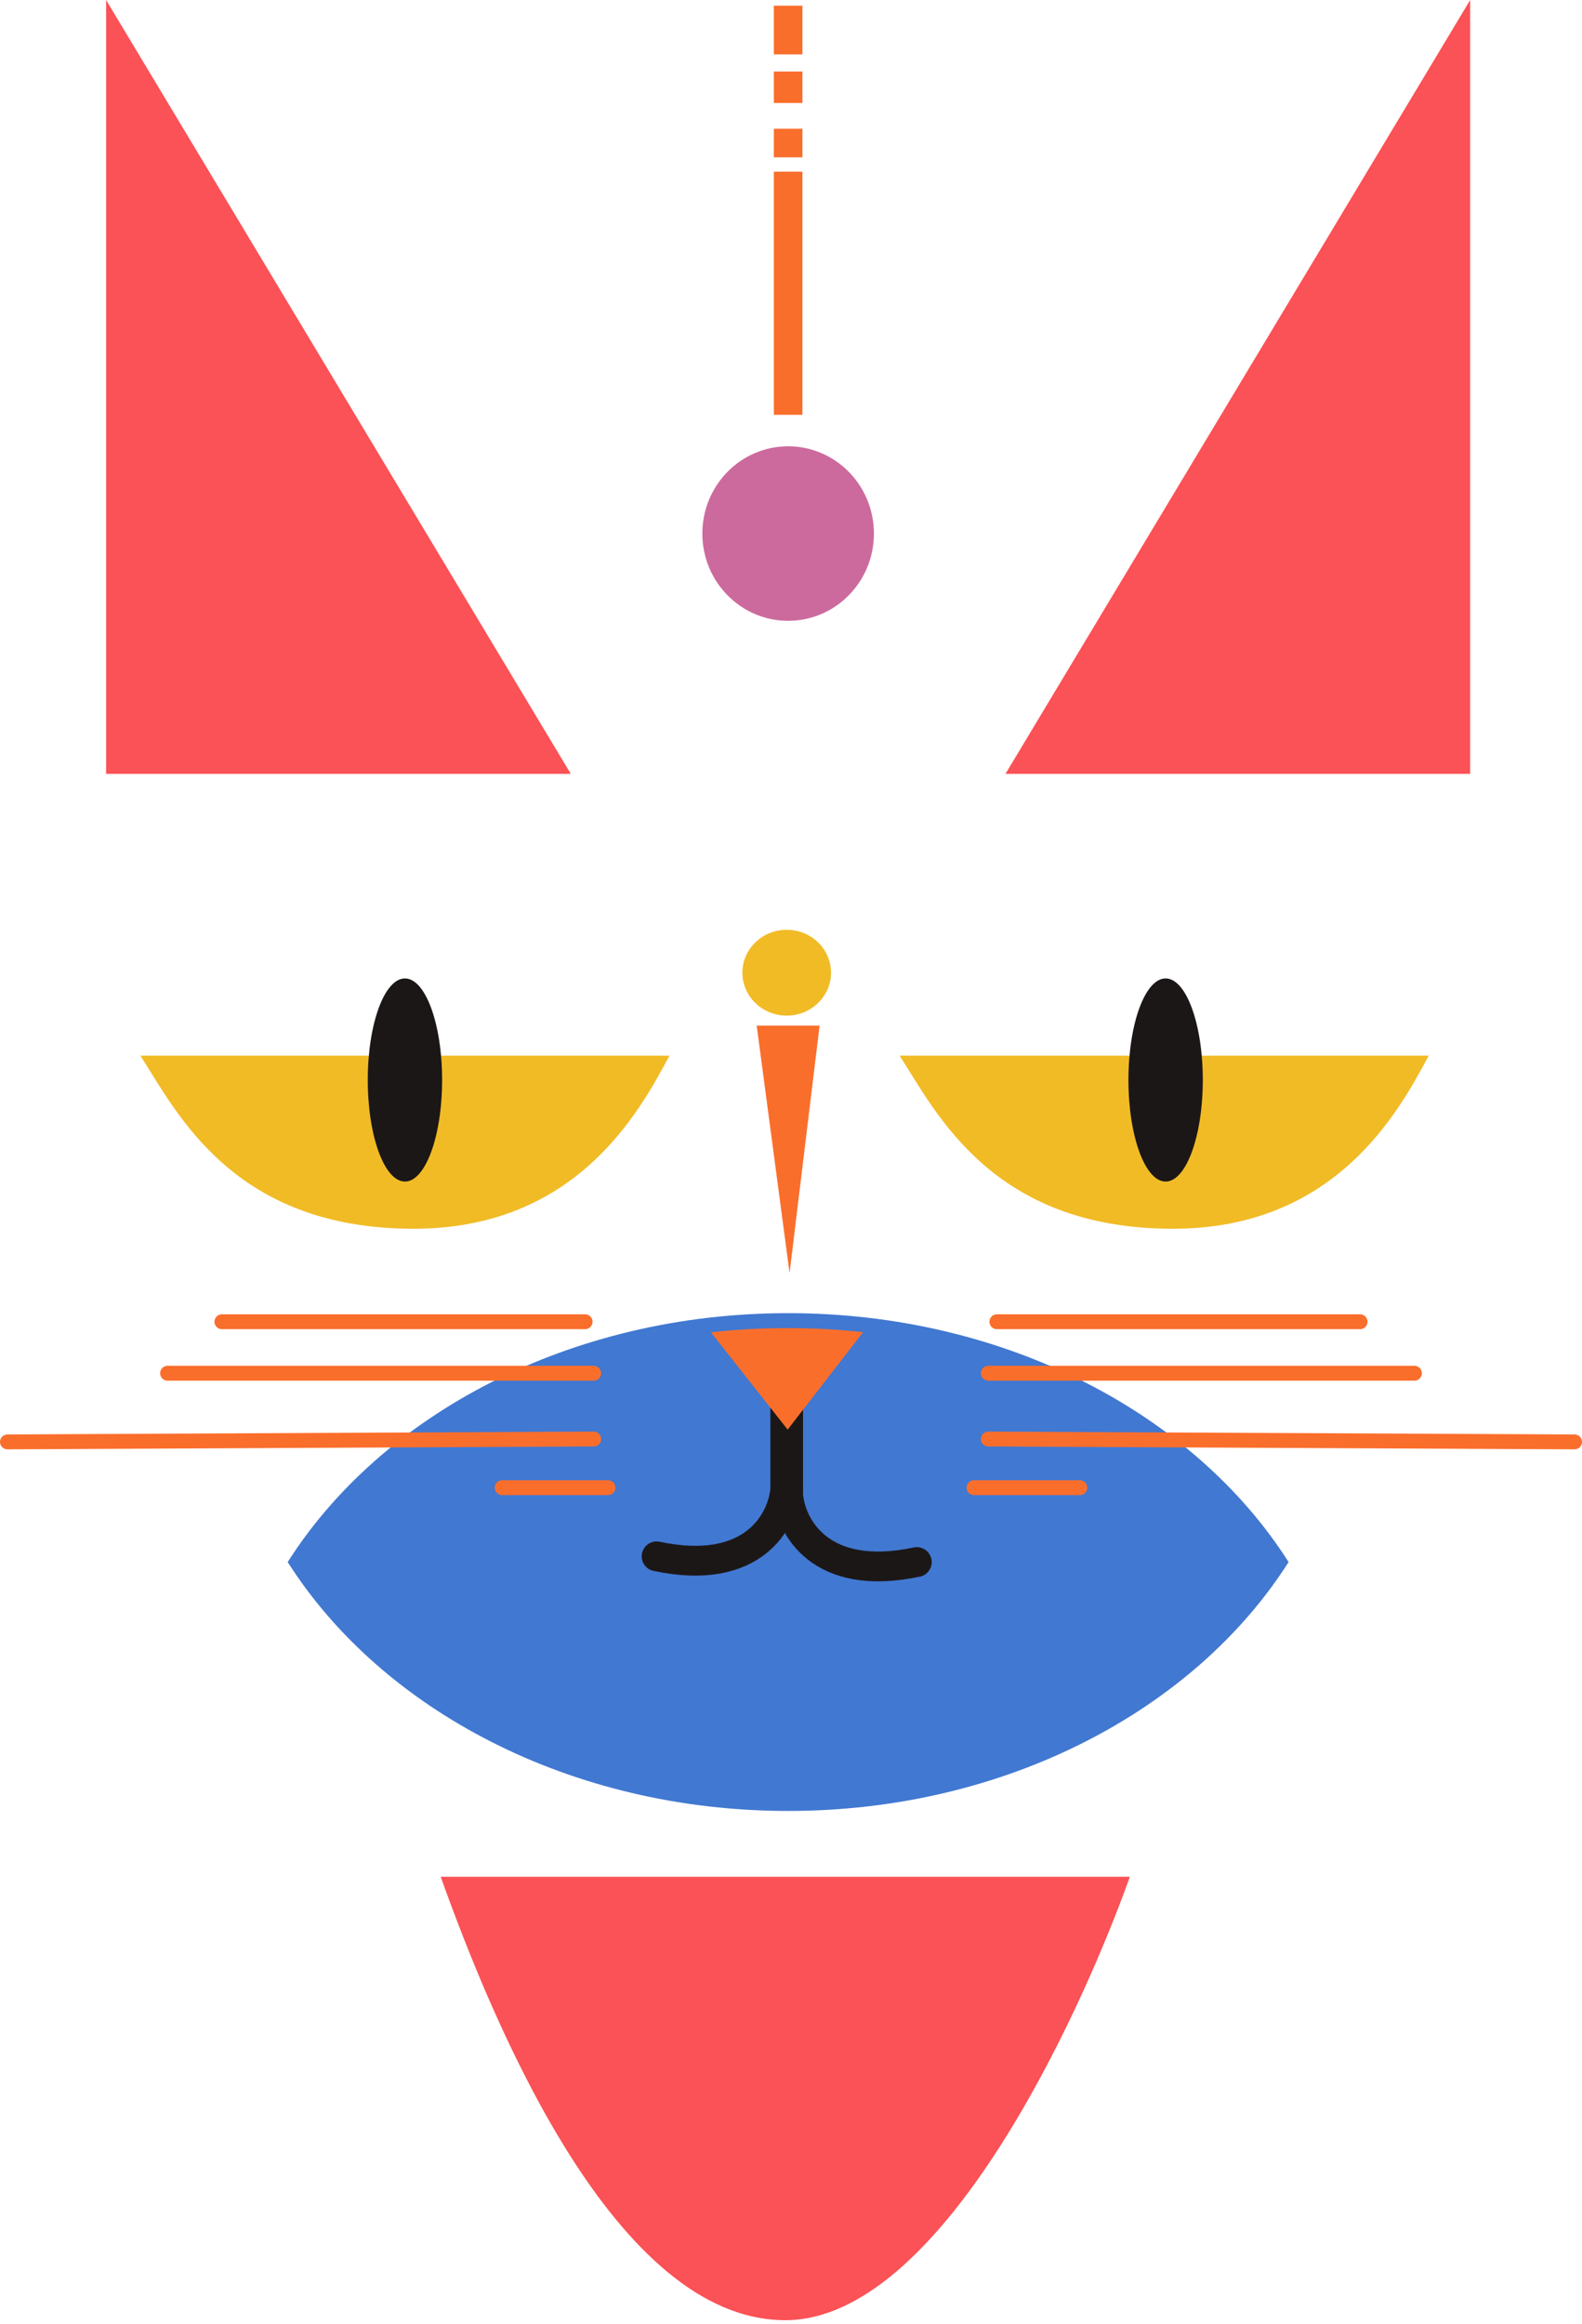 <svg width="425" height="624" viewBox="0 0 425 624" fill="none" xmlns="http://www.w3.org/2000/svg">
<g id="cat">
<path id="ear_left" d="M28.504 0V207.811H153.344L28.504 0Z" fill="#FA5256"/>
<path id="ear_right" d="M394.958 0V207.811H270.118L394.958 0Z" fill="#FA5256"/>
<path id="eye_left" d="M179.849 283.484H37.723C47.582 298.849 62.691 329.963 111.091 329.963C154.497 329.963 171.526 299.105 179.849 283.484Z" fill="#F1BB26"/>
<path id="eye_right" d="M383.819 283.484H241.693C251.552 298.849 266.661 329.963 315.061 329.963C358.467 329.963 375.496 299.105 383.819 283.484Z" fill="#F1BB26"/>
<ellipse id="pupil_right" cx="313.14" cy="290.014" rx="9.987" ry="27.273" fill="#1B1717"/>
<ellipse id="pupil_left" cx="108.786" cy="290.014" rx="9.987" ry="27.273" fill="#1B1717"/>
<ellipse id="deco_ellipse_small" cx="211.347" cy="261.204" rx="11.908" ry="11.524" fill="#F1BB26"/>
<ellipse id="deco_ellipse_big" cx="211.731" cy="143.278" rx="23.047" ry="23.432" fill="#CD6A9D"/>
<path id="deco_triangle" d="M220.182 275.417H203.281L212.115 341.871L220.182 275.417Z" fill="#FA6E2C"/>
<rect id="deco_line_1" x="207.89" y="46.095" width="7.682" height="65.301" fill="#FA6E2C"/>
<rect id="deco_line_2" x="207.89" y="34.571" width="7.682" height="7.682" fill="#FA6E2C"/>
<rect id="deco_line_3" x="207.89" y="19.206" width="7.682" height="8.451" fill="#FA6E2C"/>
<rect id="deco_line_4" x="207.89" y="1.536" width="7.682" height="13.06" fill="#FA6E2C"/>
<path id="vesica" d="M211.732 352.626C270.198 352.626 320.925 379.749 346.175 419.464C320.925 459.178 270.198 486.301 211.732 486.301C153.266 486.301 102.538 459.178 77.288 419.464C102.538 379.749 153.266 352.626 211.732 352.626Z" fill="#4178D1"/>
<g id="mouth">
<path id="mouth_left" d="M210.963 373.369V399.873C210.323 408.196 202.512 423.459 176.392 417.927" stroke="#1C1717" stroke-width="8" stroke-linecap="round"/>
<path id="mouth_right" d="M211.731 374.905V401.41C212.372 409.733 220.182 424.995 246.302 419.464" stroke="#1C1717" stroke-width="8" stroke-linecap="round"/>
</g>
<g id="nose" filter="url(#filter0_d_23_2)">
<path d="M211.601 352.626C218.475 352.626 225.243 353 231.874 353.727L211.6 379.898L190.989 353.766C197.729 353.015 204.61 352.626 211.601 352.626Z" fill="#FA6E2C"/>
</g>
<path id="neck" d="M303.537 503.971H118.389C132.602 543.664 165.253 623.049 210.963 623.049C252.065 623.049 289.325 543.664 303.537 503.971Z" fill="#FA5256"/>
<g id="whiskers_right">
<path id="Line 1" d="M267.813 354.931H365.38" stroke="#FA6E2C" stroke-width="4" stroke-linecap="round"/>
<path id="Line 2" d="M265.509 368.759H379.978" stroke="#FA6E2C" stroke-width="4" stroke-linecap="round"/>
<path id="Line 3" d="M265.509 386.429L422.999 387.197" stroke="#FA6E2C" stroke-width="4" stroke-linecap="round"/>
<path id="Line 4" d="M261.667 399.489H290.092" stroke="#FA6E2C" stroke-width="4" stroke-linecap="round"/>
</g>
<g id="whiskers_left">
<path id="Line 1_2" d="M157.186 354.931H59.618" stroke="#FA6E2C" stroke-width="4" stroke-linecap="round"/>
<path id="Line 2_2" d="M159.491 368.759H45.022" stroke="#FA6E2C" stroke-width="4" stroke-linecap="round"/>
<path id="Line 3_2" d="M159.491 386.429L2 387.197" stroke="#FA6E2C" stroke-width="4" stroke-linecap="round"/>
<path id="Line 4_2" d="M163.332 399.489H134.906" stroke="#FA6E2C" stroke-width="4" stroke-linecap="round"/>
</g>
</g>
<defs>
<filter id="filter0_d_23_2" x="186.989" y="352.626" width="48.885" height="35.273" filterUnits="userSpaceOnUse" color-interpolation-filters="sRGB">
<feFlood flood-opacity="0" result="BackgroundImageFix"/>
<feColorMatrix in="SourceAlpha" type="matrix" values="0 0 0 0 0 0 0 0 0 0 0 0 0 0 0 0 0 0 127 0" result="hardAlpha"/>
<feOffset dy="4"/>
<feGaussianBlur stdDeviation="2"/>
<feComposite in2="hardAlpha" operator="out"/>
<feColorMatrix type="matrix" values="0 0 0 0 0 0 0 0 0 0 0 0 0 0 0 0 0 0 0.25 0"/>
<feBlend mode="normal" in2="BackgroundImageFix" result="effect1_dropShadow_23_2"/>
<feBlend mode="normal" in="SourceGraphic" in2="effect1_dropShadow_23_2" result="shape"/>
</filter>
</defs>
</svg>
